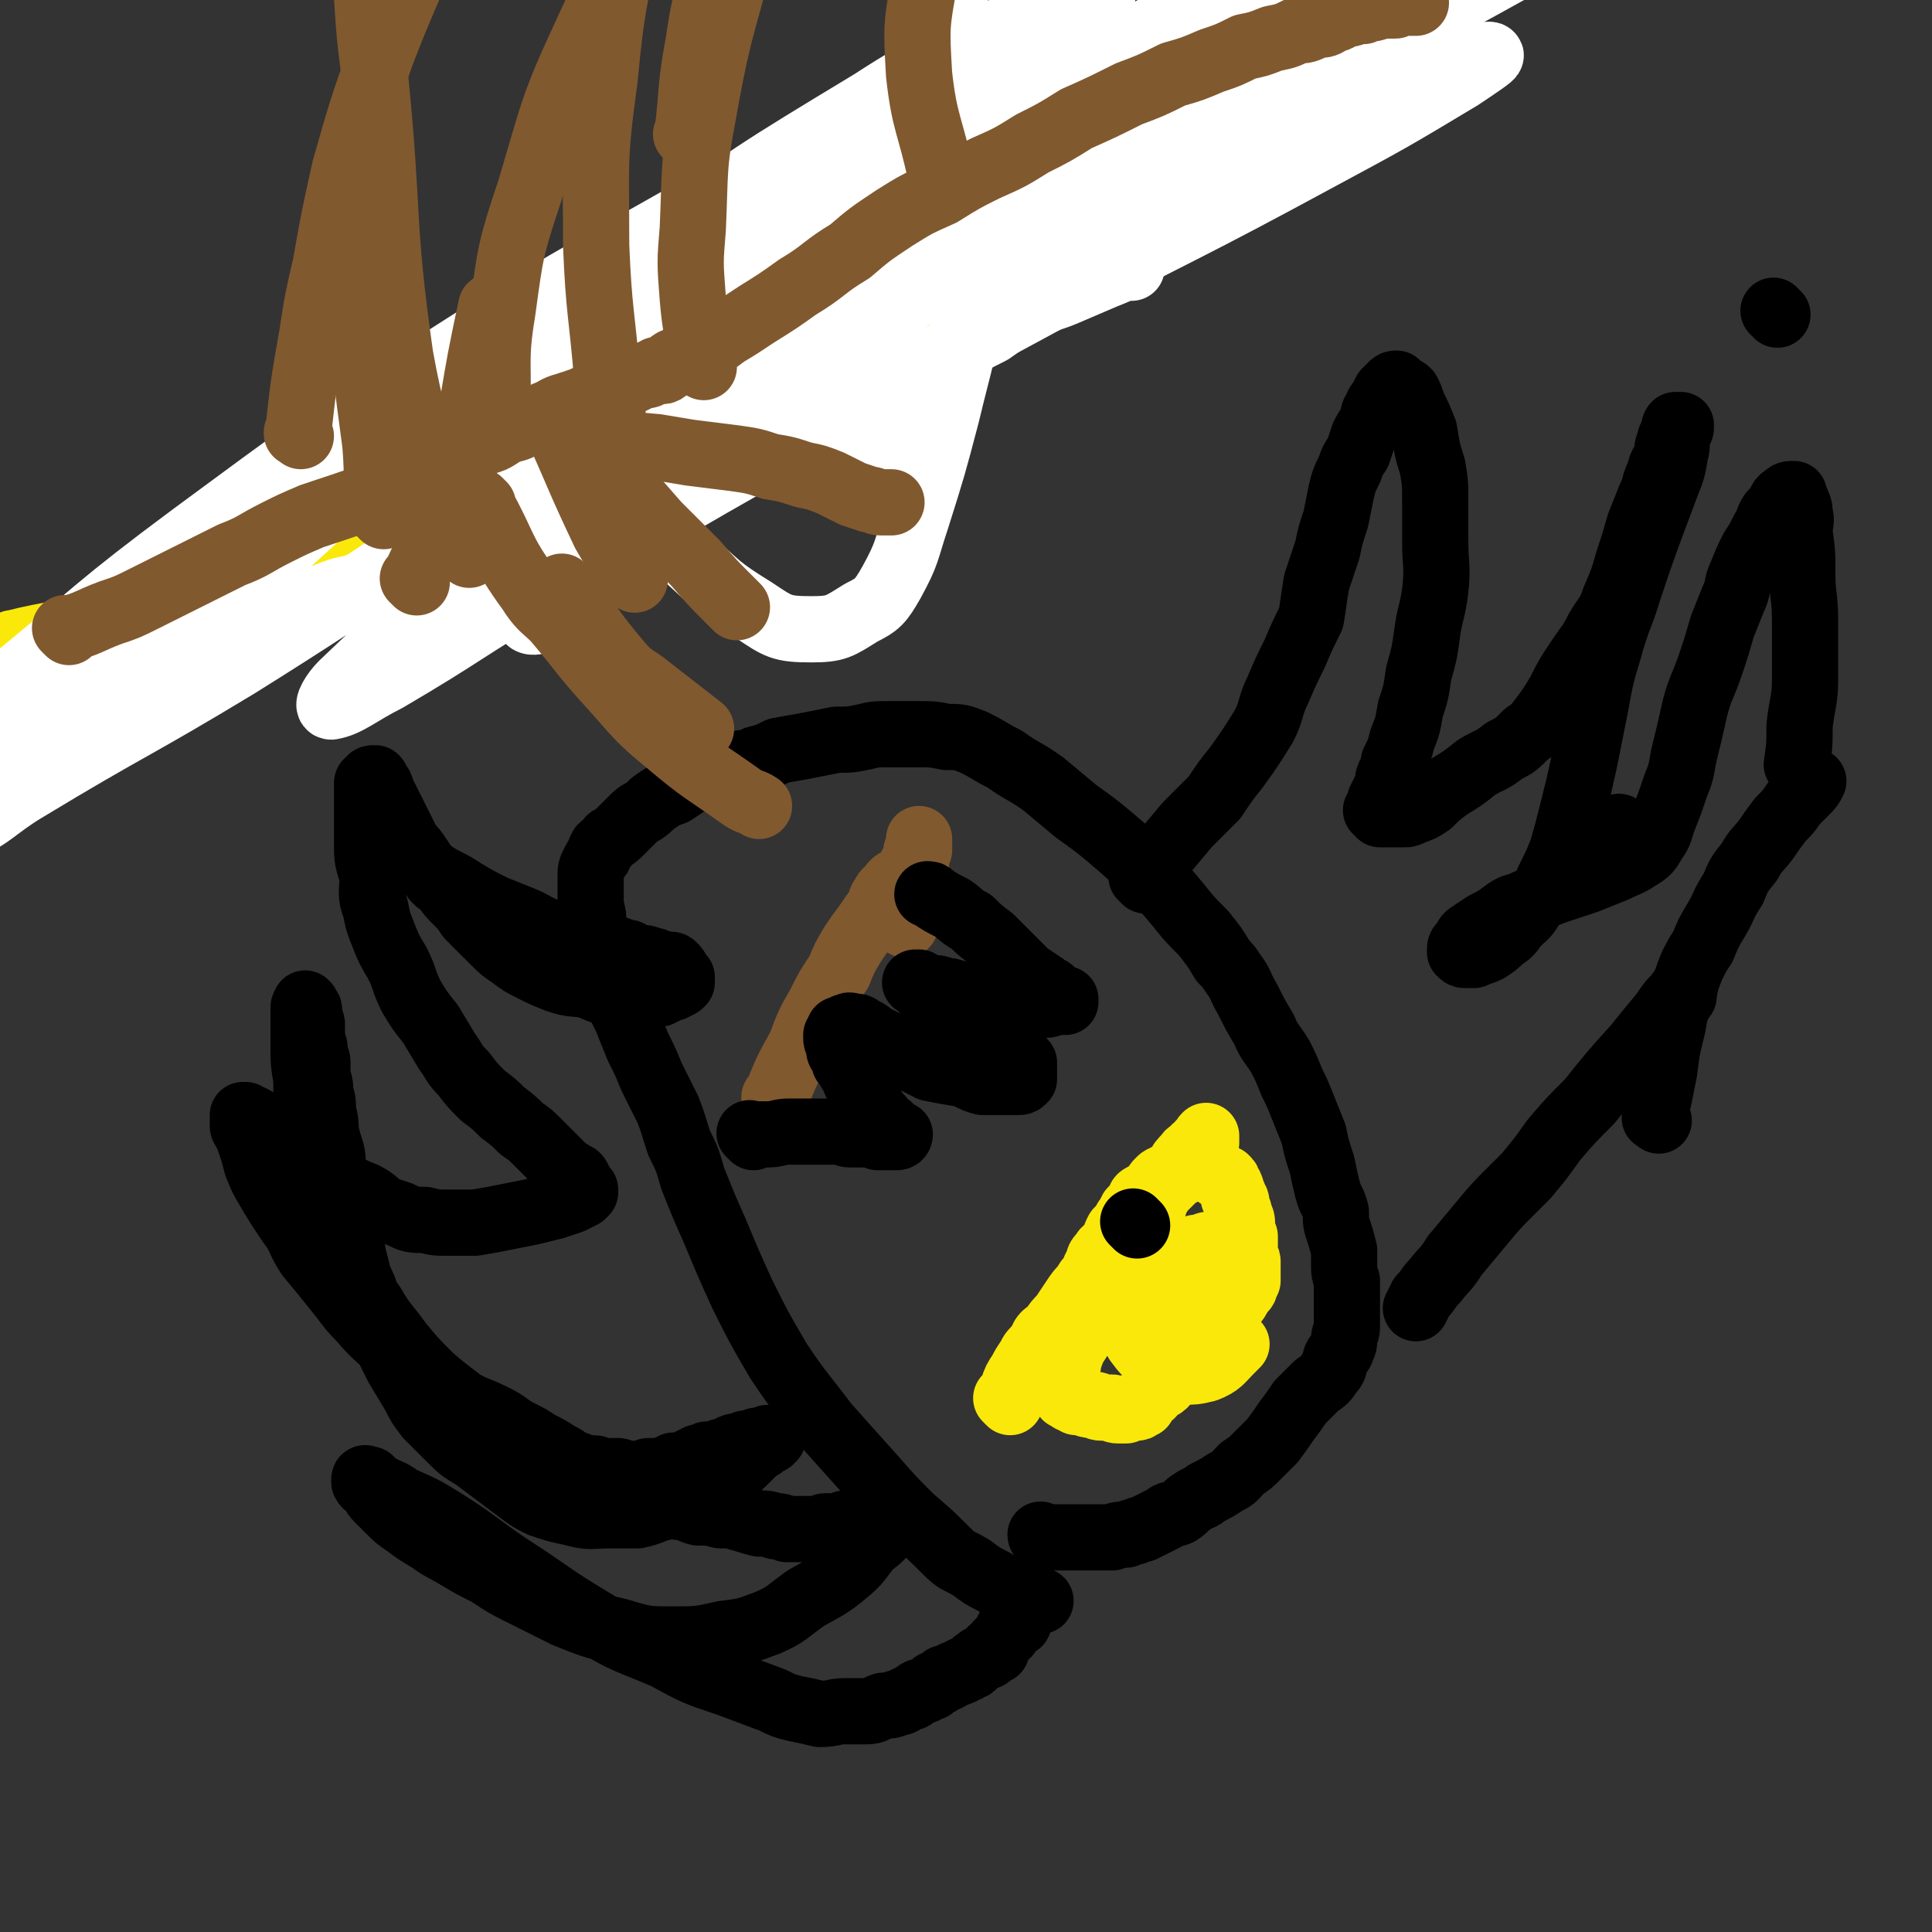 <svg viewBox='0 0 700 700' version='1.1' xmlns='http://www.w3.org/2000/svg' xmlns:xlink='http://www.w3.org/1999/xlink'><rect x="0" y="0" width="700" height="700" fill="#333333" stroke="none"/><g fill='none' stroke='#000000' stroke-width='24' stroke-linecap='round' stroke-linejoin='round'><path d='M140,299c-1,-1 -1,-1 -1,-1 -1,-1 0,0 0,0 0,0 0,0 0,0 0,0 0,0 0,0 -1,-1 0,0 0,0 0,0 0,0 0,0 0,0 0,0 0,0 -1,-1 0,0 0,0 0,0 0,0 0,0 6,7 6,7 13,13 2,3 2,3 4,5 6,4 6,3 12,7 5,3 5,3 11,6 5,2 5,2 10,4 5,2 5,3 11,5 5,1 5,1 10,2 4,1 4,1 8,3 4,1 4,0 8,2 3,0 2,1 5,2 2,0 3,0 5,1 1,0 1,0 3,1 1,0 1,0 3,1 1,0 1,-1 2,0 1,1 1,1 2,3 0,0 0,0 0,0 1,1 1,1 1,1 0,0 0,0 0,0 0,1 0,1 0,1 0,1 0,1 0,1 -1,1 -1,1 -2,1 -1,1 -1,1 -2,1 -2,1 -2,1 -4,2 -3,0 -3,0 -5,1 -3,0 -3,0 -6,0 -3,0 -3,0 -6,-1 -5,-1 -4,-1 -9,-3 -5,-1 -5,0 -11,-2 -5,-2 -5,-2 -9,-4 -4,-2 -4,-2 -8,-5 -3,-2 -3,-2 -6,-5 -2,-2 -2,-2 -4,-4 -3,-3 -3,-3 -5,-5 -2,-3 -2,-3 -4,-5 -3,-3 -3,-3 -5,-6 -3,-2 -3,-2 -5,-5 -2,-2 -2,-2 -4,-5 -2,-3 -2,-3 -4,-5 -1,-2 -1,-2 -2,-4 -1,-2 -1,-2 -2,-4 -1,-2 -1,-2 -2,-4 -1,-2 -1,-2 -2,-4 -1,-2 -1,-2 -2,-4 0,-1 0,-1 -1,-2 -1,-1 0,-1 -1,-2 -1,0 -1,0 -1,0 -1,0 -1,1 -1,1 -1,1 -1,0 -1,1 0,0 0,0 0,0 0,1 0,1 0,2 0,0 0,0 0,1 0,1 0,1 0,2 0,1 0,1 0,2 0,2 0,2 0,4 0,2 0,2 0,5 0,4 0,4 0,7 0,6 1,6 2,11 0,5 -1,6 1,11 1,5 1,5 3,10 2,5 2,5 5,10 3,6 2,6 5,12 3,5 3,5 7,10 3,5 3,5 6,10 3,4 2,4 6,8 3,4 3,4 7,8 4,3 4,3 7,6 4,3 4,3 7,6 3,2 3,2 6,5 3,3 3,3 5,5 2,2 2,2 4,4 2,2 2,1 4,3 1,0 1,0 2,2 0,1 0,1 1,2 0,0 0,0 1,1 0,0 0,0 0,1 0,0 0,0 0,0 0,0 0,0 -1,1 -2,1 -2,1 -4,2 -3,1 -3,1 -6,2 -4,1 -4,1 -8,2 -5,1 -5,1 -10,2 -5,1 -5,1 -11,2 -5,0 -5,0 -10,0 -4,0 -4,0 -8,-1 -5,0 -5,0 -9,-2 -3,-1 -3,-1 -6,-2 -3,-2 -3,-3 -7,-5 -5,-2 -5,-2 -9,-5 -4,-2 -4,-2 -8,-5 -4,-2 -4,-2 -7,-4 -3,-2 -3,-2 -6,-5 -2,-1 -2,-1 -4,-3 -2,-2 -2,-2 -4,-4 -1,-1 -1,-1 -3,-2 -1,0 -1,0 -2,-1 0,0 0,0 -1,0 0,0 0,0 0,0 0,0 0,0 0,0 0,1 0,1 0,1 0,1 0,1 0,3 0,1 1,1 1,2 1,2 1,2 2,5 1,3 1,3 2,7 2,5 2,5 5,10 3,5 3,5 7,11 4,5 3,6 7,12 5,6 5,6 9,11 5,6 5,7 10,12 5,6 6,6 11,11 6,4 6,5 11,9 4,4 4,4 9,7 5,3 5,3 9,5 5,2 5,2 9,4 4,2 4,3 8,5 4,2 4,2 7,4 4,2 4,2 7,4 2,1 2,1 5,3 3,1 3,1 5,2 2,0 2,0 3,0 2,0 2,1 4,1 1,0 1,0 2,0 1,0 1,0 3,0 1,0 1,1 2,1 1,0 1,0 2,0 1,0 1,0 2,0 1,0 1,0 2,0 1,0 1,0 2,0 0,0 0,-1 1,-1 0,0 1,0 2,0 0,0 0,0 1,0 1,0 1,0 2,0 1,0 1,-1 2,-1 1,0 1,0 2,-1 1,0 1,0 2,0 1,0 1,0 3,-1 2,-1 2,-1 4,-2 2,0 2,0 3,-1 3,0 3,0 5,-1 2,0 2,0 3,-1 2,-1 2,-1 4,-1 1,0 1,0 2,-1 1,0 1,0 3,0 0,0 0,0 1,-1 1,0 1,0 2,0 0,0 0,0 1,0 0,0 0,0 0,0 1,0 1,-1 1,-1 1,0 1,0 2,0 0,0 -1,1 -1,1 0,0 0,0 0,0 -1,0 -1,0 -2,1 -1,1 -1,1 -3,2 -2,2 -2,2 -4,4 -2,2 -2,2 -5,4 -3,2 -3,3 -6,5 -4,2 -4,2 -8,4 -5,2 -5,2 -10,4 -5,1 -5,2 -10,3 -5,0 -5,0 -10,0 -7,0 -7,1 -14,-1 -5,-1 -5,-1 -11,-3 -4,-2 -4,-2 -8,-5 -4,-3 -4,-3 -8,-6 -4,-3 -4,-3 -8,-6 -5,-3 -5,-3 -9,-7 -4,-4 -4,-4 -8,-8 -3,-4 -3,-4 -5,-8 -3,-5 -3,-5 -6,-10 -2,-4 -2,-4 -4,-8 -2,-4 -2,-4 -4,-8 -1,-4 -1,-4 -3,-8 -1,-4 -1,-4 -3,-8 -1,-4 -1,-4 -2,-8 -1,-5 -1,-5 -2,-10 -1,-5 0,-5 -2,-10 -1,-5 -1,-5 -3,-10 -1,-4 0,-4 -1,-8 -1,-3 -1,-3 -2,-7 0,-3 0,-4 -1,-7 0,-4 0,-4 -1,-7 0,-3 0,-3 -1,-6 0,-2 0,-2 0,-5 0,-2 -1,-2 -1,-4 0,-2 0,-2 -1,-4 0,-2 0,-2 0,-4 0,-1 0,-1 0,-2 0,-1 -1,-1 -1,-2 0,0 0,-1 0,-2 0,-1 0,-1 0,-1 0,-1 -1,-1 -1,-1 0,-1 0,-1 0,-1 0,0 0,0 0,0 0,0 0,0 0,0 -1,-1 0,0 0,0 0,0 -1,0 -1,1 0,0 0,0 0,0 0,0 0,0 0,0 0,1 0,1 0,2 0,2 0,2 0,5 0,4 0,4 0,8 0,5 0,5 1,11 0,8 0,8 2,17 1,8 1,8 4,17 2,8 2,8 5,16 2,8 2,8 5,16 3,9 3,9 8,16 4,7 5,7 10,14 5,6 5,6 11,12 8,7 8,6 16,13 8,7 8,7 16,13 6,5 6,5 13,9 5,3 5,2 11,4 5,2 5,1 10,3 4,1 4,0 9,2 4,0 3,1 7,2 4,0 4,0 8,1 4,0 3,1 7,2 4,0 4,0 8,1 4,0 4,0 7,1 4,1 3,1 7,2 3,0 3,0 6,1 2,0 2,0 4,1 3,0 3,0 5,0 2,0 2,0 3,0 2,0 2,0 3,0 2,0 2,-1 3,-1 2,0 2,0 3,0 2,0 2,0 4,-1 1,0 1,0 3,0 1,0 1,0 3,0 1,0 1,-1 2,-1 1,0 1,0 3,0 1,0 1,0 2,-1 1,0 1,0 2,0 0,0 0,0 1,0 0,0 0,-1 1,-1 0,0 1,0 2,0 0,0 0,0 0,0 1,0 1,0 1,-1 0,0 0,0 1,0 0,0 0,0 0,0 0,0 0,0 0,0 0,0 0,-1 0,0 -1,0 0,1 -1,2 -1,2 -2,1 -4,3 -3,4 -3,4 -7,7 -4,5 -4,6 -9,10 -6,5 -7,5 -14,9 -7,5 -7,6 -14,9 -8,3 -8,3 -16,4 -9,2 -9,2 -18,2 -10,0 -10,0 -20,-3 -9,-2 -9,-2 -19,-6 -8,-4 -8,-4 -16,-8 -6,-3 -6,-3 -12,-7 -6,-3 -6,-3 -11,-6 -5,-3 -6,-3 -10,-6 -5,-3 -5,-3 -9,-6 -3,-2 -3,-2 -6,-5 -2,-2 -2,-2 -4,-4 -2,-2 -1,-2 -3,-4 0,-1 -1,0 -2,-2 0,0 0,-1 0,-1 0,-1 1,0 2,0 1,1 1,1 2,2 5,3 5,2 9,5 9,4 9,4 17,9 11,7 11,8 23,16 14,9 14,10 29,19 13,8 13,7 27,13 11,6 11,6 23,10 8,3 8,3 16,6 4,2 4,2 8,3 5,1 5,1 9,2 5,0 5,-1 9,-1 4,0 4,0 8,0 3,0 3,-1 6,-2 2,0 3,0 5,-1 2,0 2,-1 5,-2 1,0 1,-1 3,-2 1,0 1,0 3,-1 1,-1 1,0 2,-1 0,0 0,-1 1,-1 0,0 1,0 2,-1 0,0 0,0 1,-1 0,0 0,0 1,0 1,0 1,-1 2,-1 1,-1 1,0 2,-1 1,0 1,0 2,-1 1,0 1,0 2,-1 1,0 1,0 2,-1 0,0 0,-1 1,-1 0,0 0,0 1,-1 1,0 1,0 2,-1 0,0 0,0 1,0 0,0 0,0 1,-1 0,0 0,-1 0,-1 1,0 1,0 2,0 0,0 -1,-1 0,-1 0,-1 0,-1 1,-2 0,0 0,0 1,-1 0,0 0,0 1,-1 0,-1 0,0 1,-1 0,-1 0,-1 0,-1 0,-1 1,-1 1,-1 1,-1 1,-1 1,-1 1,-1 1,-1 2,-1 0,-1 0,-1 0,-2 0,-1 0,-1 1,-2 0,0 1,0 1,-1 0,0 0,0 1,-1 0,0 0,0 0,-1 0,0 0,0 1,0 0,0 0,0 0,0 1,-1 1,-1 1,-1 1,0 1,0 1,0 1,0 2,0 2,0 -1,0 -1,0 -2,0 0,0 0,0 0,0 -1,0 -1,-1 -2,-1 -3,-1 -3,-1 -6,-3 -4,-1 -4,-1 -7,-3 -4,-2 -4,-2 -8,-5 -5,-3 -5,-2 -9,-6 -6,-6 -6,-6 -13,-12 -7,-7 -7,-7 -14,-15 -9,-10 -9,-10 -17,-19 -9,-12 -9,-11 -17,-23 -7,-12 -7,-12 -13,-24 -5,-11 -5,-11 -10,-23 -4,-9 -4,-9 -8,-19 -2,-7 -2,-7 -5,-13 -2,-6 -2,-7 -4,-12 -3,-6 -3,-6 -6,-12 -2,-5 -2,-5 -5,-11 -2,-5 -2,-5 -4,-10 -2,-4 -2,-4 -4,-9 -2,-5 -2,-5 -3,-9 -1,-4 -1,-4 -3,-8 -1,-4 -1,-4 -2,-8 0,-3 0,-3 -1,-7 0,-2 0,-2 0,-5 0,-2 0,-2 0,-5 0,-3 0,-3 1,-5 1,-2 1,-2 2,-3 0,-1 0,-1 1,-3 1,-1 2,-1 3,-3 2,-1 2,-1 4,-3 2,-2 2,-2 4,-4 2,-2 2,-2 4,-3 3,-2 2,-2 5,-4 3,-2 3,-2 6,-3 3,-2 3,-2 6,-4 4,-1 4,-1 9,-3 4,-1 3,-1 7,-3 4,-1 4,0 8,-2 4,-1 4,-1 8,-3 5,-1 6,-1 11,-2 5,-1 5,-1 10,-2 5,0 5,0 10,-1 4,-1 4,-1 9,-1 5,0 5,0 11,0 5,0 5,0 10,1 5,0 5,0 10,2 6,3 5,3 11,6 7,5 7,4 14,9 6,5 6,5 12,10 7,5 7,5 13,10 7,6 7,6 13,12 6,6 6,6 11,12 4,5 4,5 9,10 4,5 4,5 7,10 2,2 2,2 4,5 3,4 2,4 5,9 3,6 3,6 6,11 2,5 3,5 6,10 2,4 2,4 4,9 2,4 2,4 4,9 2,5 2,5 4,10 1,5 1,5 3,11 1,5 1,5 2,9 1,4 2,4 3,8 0,4 0,4 1,7 1,3 1,3 2,7 0,2 0,2 0,5 0,3 0,3 1,6 0,3 0,3 0,7 0,2 0,2 0,5 0,3 0,3 0,5 0,2 -1,2 -1,4 0,2 0,2 -1,4 0,1 -1,1 -2,3 -1,3 0,3 -2,5 -2,3 -2,3 -5,5 -3,3 -3,3 -6,6 -2,3 -2,3 -5,7 -2,3 -2,3 -5,7 -3,3 -3,3 -6,6 -2,2 -2,2 -5,4 -3,3 -2,3 -6,5 -3,2 -3,2 -7,4 -2,2 -2,1 -5,3 -3,2 -2,2 -5,4 -2,1 -3,0 -5,2 -2,1 -2,1 -4,2 -2,1 -2,1 -4,2 -1,0 -1,0 -3,1 -1,0 -1,0 -3,1 -3,0 -3,0 -5,1 -3,0 -3,0 -6,0 -2,0 -2,0 -4,0 -2,0 -2,0 -4,0 -2,0 -2,0 -4,0 -1,0 -1,0 -3,0 -1,0 -1,0 -2,0 -1,0 -1,0 -2,0 0,0 -1,0 -1,-1 0,0 0,0 0,0 '/><path d='M415,319c-1,-1 -1,-1 -1,-1 -1,-1 0,0 0,0 0,0 0,0 0,0 0,0 0,0 0,0 -1,-1 0,0 0,0 0,0 0,0 0,0 3,-4 3,-4 6,-7 5,-6 5,-6 10,-12 5,-5 5,-5 10,-10 4,-6 4,-6 8,-11 5,-7 5,-7 10,-15 3,-6 2,-7 5,-13 3,-7 3,-7 6,-13 3,-7 3,-7 6,-13 1,-6 1,-7 2,-13 2,-6 2,-6 4,-12 1,-5 1,-5 3,-11 1,-5 1,-5 2,-10 1,-4 1,-4 3,-8 1,-3 1,-3 3,-6 1,-3 1,-3 2,-6 1,-2 1,-2 3,-5 1,-3 0,-3 2,-5 0,-2 1,-2 2,-3 0,-1 0,-1 1,-3 1,-1 1,-1 2,-2 1,-1 1,-1 2,-1 0,0 0,0 1,1 1,1 2,1 3,2 1,2 1,2 2,5 2,4 2,4 4,9 1,6 1,7 3,13 1,6 1,6 1,13 0,7 0,7 0,14 0,9 1,9 0,18 -1,8 -2,8 -3,16 -1,7 -1,7 -3,14 -1,7 -1,7 -3,13 -1,6 -1,6 -3,11 -1,4 -1,4 -3,8 0,3 -1,3 -2,6 0,2 0,2 -1,4 -1,2 -1,2 -2,4 0,1 0,1 0,2 0,1 -1,1 -1,2 0,0 0,0 0,0 0,0 0,0 0,0 0,0 -1,-1 0,0 0,0 0,0 1,1 0,0 0,0 0,0 1,0 1,0 2,0 0,0 0,0 1,0 0,0 0,0 1,0 1,0 1,0 2,0 1,0 1,0 3,0 1,0 1,0 3,-1 3,-1 3,-1 6,-3 3,-3 3,-3 7,-6 5,-3 5,-3 10,-7 5,-3 5,-2 10,-6 4,-2 4,-2 8,-6 3,-2 3,-2 6,-6 3,-4 3,-4 6,-9 3,-6 3,-6 7,-12 4,-6 4,-5 7,-11 3,-5 4,-5 6,-11 3,-7 3,-7 5,-14 2,-6 2,-6 4,-13 2,-5 2,-5 4,-10 2,-4 1,-4 3,-8 1,-4 1,-3 3,-7 0,-2 0,-3 1,-5 0,-2 1,-2 2,-3 0,-1 -1,-2 0,-3 0,0 1,0 2,0 0,0 0,0 0,0 0,0 0,0 0,1 0,1 -1,1 -1,2 -1,3 0,4 -1,7 -1,6 -1,6 -3,11 -3,8 -3,8 -6,16 -4,11 -4,11 -8,23 -3,10 -4,10 -7,21 -3,10 -3,10 -5,21 -2,10 -2,10 -4,20 -2,9 -2,9 -4,17 -2,8 -2,8 -4,15 -2,5 -2,5 -5,11 -2,5 -2,5 -6,9 -2,4 -3,4 -6,7 -2,3 -2,3 -5,5 -2,2 -2,2 -5,4 -2,1 -3,1 -5,2 -1,0 -1,0 -3,0 -1,0 -1,0 -2,-1 0,0 0,0 0,-1 0,-1 0,-1 1,-2 1,-1 1,-2 2,-3 3,-2 3,-2 6,-4 4,-2 4,-2 8,-5 3,-2 3,-1 7,-3 5,-2 5,-2 10,-4 6,-2 6,-2 12,-4 5,-2 5,-2 10,-4 4,-2 5,-2 8,-4 3,-2 4,-2 6,-6 3,-4 2,-4 4,-9 2,-5 2,-5 4,-11 2,-5 2,-5 3,-11 2,-8 2,-8 4,-17 2,-8 3,-8 6,-17 2,-6 2,-6 4,-13 2,-5 2,-5 4,-10 2,-4 1,-5 3,-9 2,-5 2,-5 4,-9 2,-3 2,-3 4,-7 2,-3 1,-3 3,-6 1,-1 1,-1 3,-3 0,-1 0,-2 2,-3 1,-1 1,-1 3,-1 0,0 0,1 0,2 0,0 1,0 1,1 1,2 1,2 1,4 1,3 0,3 0,7 1,7 1,7 1,15 0,8 1,8 1,17 0,10 0,10 0,21 0,8 -1,8 -2,17 0,7 0,7 -1,14 0,0 0,0 0,0 '/><path d='M610,361c-1,-1 -1,-1 -1,-1 -1,-1 0,0 0,0 0,0 0,0 0,0 0,0 0,-1 0,0 -4,3 -4,4 -7,8 -5,6 -5,6 -9,11 -9,10 -9,10 -17,20 -7,7 -7,7 -13,14 -5,7 -5,7 -10,13 -3,3 -3,3 -6,6 -5,5 -5,5 -10,11 -5,6 -5,6 -10,12 -3,5 -4,5 -7,9 -3,3 -2,3 -5,6 -1,2 -1,2 -2,4 0,0 0,0 0,0 '/><path d='M601,406c-1,-1 -1,-1 -1,-1 -1,-1 0,0 0,0 0,0 0,0 0,0 0,0 0,0 0,0 -1,-1 0,0 0,0 0,0 0,0 0,0 0,0 -1,0 0,0 0,-4 0,-4 1,-7 1,-5 1,-5 2,-10 1,-8 1,-8 3,-16 1,-6 1,-6 4,-12 1,-5 1,-5 3,-10 2,-4 2,-4 4,-7 2,-5 2,-5 5,-10 3,-5 2,-5 6,-11 2,-5 2,-5 6,-10 2,-4 3,-4 6,-8 2,-3 2,-3 5,-7 3,-3 3,-3 5,-6 2,-2 2,-2 4,-4 2,-2 2,-2 3,-4 0,0 0,0 0,0 '/></g>
<g fill='none' stroke='#FAE80B' stroke-width='24' stroke-linecap='round' stroke-linejoin='round'><path d='M366,508c-1,-1 -1,-1 -1,-1 -1,-1 0,0 0,0 0,0 0,0 0,0 0,0 0,0 0,0 -1,-1 0,0 0,0 0,0 0,0 0,0 0,0 0,0 0,0 -1,-1 0,0 0,0 1,-2 1,-2 2,-4 1,-3 1,-3 3,-6 1,-2 1,-2 3,-5 1,-2 1,-2 4,-5 1,-3 1,-3 4,-5 2,-3 2,-3 4,-5 2,-3 2,-3 4,-6 2,-3 2,-3 4,-5 1,-2 1,-2 3,-4 1,-2 0,-2 2,-4 0,-2 0,-2 2,-4 0,-1 1,-1 2,-2 1,-1 1,-1 2,-3 0,-1 0,-1 1,-3 1,-1 1,-1 2,-2 0,-1 1,-1 1,-2 1,-1 1,-2 2,-3 0,-1 0,0 1,-1 1,-1 1,-2 2,-3 0,-1 0,-1 2,-2 0,0 1,0 2,-1 1,-1 1,-1 2,-2 0,-1 0,-1 1,-2 1,-1 1,-1 2,-1 0,-1 1,0 2,-1 1,-1 1,-1 2,-2 2,-1 1,-1 3,-2 0,0 1,0 2,-1 0,0 -1,-1 0,-1 1,-1 1,-1 2,-1 1,0 1,0 2,-1 0,-1 0,-1 0,-1 1,-1 1,-1 1,-2 0,0 0,0 0,0 0,-1 0,-1 1,-1 0,0 0,0 0,-1 0,0 0,0 0,-1 0,0 0,0 0,0 0,0 0,-1 0,0 -1,0 0,0 0,1 0,0 0,0 0,0 -1,0 -1,0 -2,1 -1,1 0,1 -2,2 -1,2 -2,1 -3,3 -2,2 -2,2 -3,4 -2,2 -2,2 -4,5 -1,2 -1,2 -3,4 -2,2 -2,2 -3,4 -2,2 -1,3 -3,5 0,1 -1,1 -1,3 -2,2 -2,2 -4,4 -1,2 -1,2 -2,4 -1,2 0,3 -2,5 -1,3 -1,3 -3,6 -1,3 -1,3 -3,7 -2,3 -2,3 -4,7 -2,3 -1,3 -3,6 -1,2 -1,2 -3,5 -1,2 -1,3 -2,5 0,2 0,2 -1,4 0,2 0,2 -1,4 0,2 0,2 1,3 0,1 0,1 0,1 0,1 0,1 1,1 0,0 0,0 1,1 1,0 0,0 2,1 1,0 1,0 3,0 1,0 0,1 2,1 0,0 1,0 2,0 1,0 0,1 2,1 0,0 1,0 2,0 1,0 1,0 2,0 1,0 0,1 2,1 0,0 0,0 1,0 1,0 1,0 2,0 0,0 0,0 1,-1 0,0 0,0 1,0 0,0 0,0 1,0 0,0 0,0 0,0 1,0 1,0 1,0 1,0 0,-1 1,-1 0,0 1,0 1,0 0,0 0,0 0,0 0,0 0,0 0,-1 0,0 0,0 0,0 1,-1 1,-1 2,-2 1,-1 1,0 2,-2 2,-2 3,-1 5,-4 2,-3 2,-3 5,-6 2,-3 2,-2 5,-5 2,-3 3,-2 5,-5 2,-2 1,-3 3,-5 2,-2 2,-2 4,-4 1,-1 1,-1 2,-3 1,-1 1,-1 2,-3 0,-1 0,0 1,-2 1,0 1,0 1,-2 0,0 0,0 0,0 0,-1 0,0 1,-1 0,-1 0,-1 0,-2 0,0 0,0 0,-1 0,-1 0,-1 0,-2 0,-1 0,-1 0,-2 0,-1 -1,-1 -1,-2 0,-2 0,-2 0,-4 0,-1 0,-1 0,-3 -1,-2 -1,-2 -1,-4 0,-2 0,-2 -1,-4 0,-2 -1,-2 -1,-3 0,-2 0,-2 -1,-3 0,-1 0,-1 -1,-3 0,-1 0,-1 -1,-2 0,-1 0,-1 -1,-2 -1,0 -1,0 -2,-1 -1,0 0,0 -2,-1 -1,-1 -1,-1 -2,-1 -2,-1 -2,-1 -3,-1 -2,0 -2,0 -4,0 -1,0 -1,1 -3,2 -2,1 -2,1 -3,2 -2,2 -2,2 -4,4 -2,3 -2,3 -3,6 -2,3 -2,3 -3,7 0,5 0,5 -1,9 0,6 0,6 0,11 0,5 1,5 2,10 0,4 -1,4 0,8 1,2 1,2 3,4 0,1 0,1 2,2 1,0 1,0 3,0 1,0 1,-1 3,-2 3,-2 3,-2 5,-4 2,-2 2,-2 4,-5 2,-3 2,-3 4,-6 2,-2 2,-3 3,-6 1,-2 1,-2 2,-5 0,-2 0,-2 0,-4 0,-1 0,-2 -1,-3 0,-1 0,0 -2,-1 -1,-1 -1,-1 -3,-1 -2,0 -2,0 -3,1 -3,0 -3,0 -5,1 -2,0 -2,1 -4,2 -1,2 -2,1 -3,3 -2,3 -2,3 -3,6 0,3 0,3 -1,6 0,3 0,3 0,6 0,2 0,2 1,4 0,2 0,2 2,4 1,1 1,2 3,2 0,0 1,0 2,-1 1,0 1,0 2,-2 0,0 0,0 0,-1 0,-3 0,-3 -1,-5 0,-3 -1,-3 -2,-5 -1,-2 -1,-2 -3,-4 -1,-1 -1,-2 -3,-3 -2,-1 -2,-1 -4,-1 -2,0 -2,0 -3,0 -1,0 -2,0 -3,1 -1,2 -1,2 -1,5 -1,3 -1,3 0,7 0,4 0,5 2,9 3,4 3,4 7,7 4,2 4,3 9,4 4,0 5,0 9,-1 5,-2 5,-3 9,-7 1,-1 1,-1 2,-2 '/><path d='M6,234c-1,-1 -2,-1 -1,-1 8,-2 9,-2 19,-4 10,-2 10,-2 20,-5 11,-3 11,-3 22,-6 10,-4 10,-4 20,-7 9,-3 9,-3 18,-7 8,-3 8,-3 16,-6 7,-3 7,-2 15,-5 6,-3 6,-3 12,-5 7,-2 7,-2 13,-4 5,-2 5,-2 10,-3 5,-1 5,-1 10,-3 4,-1 4,0 9,-2 3,0 3,-1 7,-2 3,0 3,0 6,-1 3,0 3,0 6,-1 3,0 3,-1 6,-2 3,0 4,0 7,-1 3,0 3,0 6,-1 3,-1 3,-1 6,-2 3,0 3,-1 5,-2 3,0 3,0 7,-1 3,0 2,-1 5,-2 3,-1 3,-1 6,-2 3,-1 3,-1 7,-2 3,-1 3,-1 6,-2 2,-1 2,-1 5,-2 3,-1 3,-1 6,-2 3,-1 3,0 6,-2 4,-1 3,-1 7,-3 4,-2 4,-1 8,-3 5,-2 5,-2 9,-5 4,-2 4,-2 8,-4 5,-3 5,-3 11,-5 5,-3 5,-3 11,-6 5,-2 5,-2 10,-5 5,-2 5,-2 9,-5 4,-2 4,-2 8,-4 4,-2 4,-2 7,-3 4,-2 4,-2 7,-3 2,-1 2,-1 5,-3 2,0 2,0 4,-1 2,-1 2,-1 4,-2 0,0 1,0 2,0 1,0 1,-1 2,-1 0,0 0,0 1,-1 0,0 0,0 1,0 0,0 1,0 1,0 0,0 0,-1 0,-1 0,0 0,1 0,1 0,0 0,0 -1,0 0,0 0,0 0,0 0,0 0,0 0,0 '/></g>
<g fill='none' stroke='#FFFFFF' stroke-width='24' stroke-linecap='round' stroke-linejoin='round'><path d='M410,97c-1,-1 -1,-1 -1,-1 -1,-1 0,0 0,0 0,0 0,0 0,0 0,0 0,0 0,0 -1,-1 0,0 0,0 0,0 0,0 0,0 0,0 0,0 0,0 -1,-1 0,0 0,0 -4,2 -4,2 -9,4 -7,3 -7,3 -14,6 -7,3 -8,2 -15,6 -7,3 -6,4 -12,8 -6,3 -6,3 -11,6 -5,2 -5,2 -10,5 -5,2 -5,2 -10,4 -4,2 -4,3 -9,5 -4,2 -4,2 -8,4 -3,1 -3,1 -7,3 -4,1 -4,1 -8,3 -4,2 -4,2 -8,3 -4,2 -4,2 -7,3 -4,2 -4,2 -8,3 -3,1 -3,2 -6,3 -3,1 -3,1 -6,3 -5,1 -5,1 -9,3 -3,1 -3,1 -7,3 -4,2 -4,2 -8,4 -3,2 -3,2 -7,3 -3,2 -3,1 -6,3 -4,2 -3,2 -7,4 -3,2 -3,2 -7,3 -3,1 -3,1 -7,3 -3,1 -3,1 -6,2 -4,1 -4,0 -8,2 -3,0 -3,1 -6,2 -3,1 -3,1 -7,2 -4,0 -4,0 -8,1 -4,1 -4,0 -8,2 -4,1 -3,1 -7,3 -4,1 -4,1 -7,2 -4,1 -4,1 -8,2 -5,2 -5,2 -10,4 -5,1 -5,1 -10,3 -4,2 -4,2 -9,4 -4,2 -4,2 -9,4 -5,1 -5,1 -10,3 -6,2 -6,2 -12,4 -6,2 -6,2 -12,4 -7,2 -7,2 -14,4 -6,2 -6,2 -12,4 -7,2 -7,2 -12,5 -7,3 -7,3 -13,7 '/><path d='M192,109c-1,-1 -1,-1 -1,-1 -1,-1 0,0 0,0 0,0 0,0 0,0 9,21 7,22 17,41 8,15 9,15 19,29 10,12 10,12 22,24 11,10 11,11 24,19 9,6 10,7 21,7 9,0 10,-1 18,-6 6,-3 7,-4 11,-11 6,-11 5,-11 9,-23 6,-19 6,-19 11,-38 5,-21 6,-21 9,-43 4,-19 3,-20 5,-39 1,-15 1,-15 0,-30 0,-9 0,-9 -2,-18 -1,-5 -1,-7 -4,-10 -2,-2 -3,-2 -6,-1 -2,1 -1,2 -3,4 -4,10 -4,10 -8,20 -6,18 -7,18 -12,35 -5,19 -6,19 -9,38 -3,15 -3,15 -4,31 -1,10 0,11 1,21 1,7 1,7 4,13 1,1 2,2 4,1 3,-2 2,-3 5,-7 8,-13 9,-12 17,-26 11,-22 10,-23 21,-46 10,-24 11,-23 21,-47 8,-18 8,-18 14,-37 4,-11 4,-12 5,-23 0,-3 0,-7 -2,-6 -5,2 -6,5 -10,12 -16,20 -15,20 -30,41 -22,29 -21,30 -43,59 -22,28 -21,28 -44,56 -19,23 -18,24 -39,46 -13,13 -13,14 -28,25 -6,5 -11,7 -13,6 -2,-1 1,-6 5,-10 16,-19 15,-20 34,-37 34,-32 34,-33 70,-63 36,-29 37,-29 74,-56 29,-20 29,-19 58,-39 15,-10 15,-9 30,-20 2,-1 6,-4 4,-4 -3,0 -7,1 -14,5 -26,13 -26,14 -50,29 -40,26 -41,25 -79,53 -38,28 -37,29 -72,59 -30,25 -29,27 -57,53 -17,15 -17,14 -34,29 -2,3 -7,7 -5,5 8,-5 13,-8 26,-17 44,-32 43,-33 88,-63 55,-38 55,-39 112,-74 52,-32 53,-31 107,-60 36,-19 36,-18 72,-36 6,-4 13,-7 13,-6 0,0 -7,4 -14,9 -38,21 -38,21 -77,42 -47,26 -47,26 -94,51 -47,25 -47,23 -94,47 -37,20 -37,20 -74,40 -22,12 -22,12 -45,23 -5,3 -12,6 -11,3 3,-4 9,-9 19,-16 42,-32 42,-33 86,-62 54,-37 55,-36 111,-70 40,-24 40,-23 80,-47 17,-10 17,-10 34,-21 3,-2 7,-5 6,-4 -3,1 -7,4 -14,8 -29,14 -29,13 -57,28 -37,20 -37,21 -73,42 -35,20 -36,19 -71,41 -29,17 -29,17 -57,36 -17,11 -17,12 -34,24 -6,4 -10,6 -11,9 0,2 5,2 9,0 36,-10 36,-11 70,-24 57,-21 57,-22 113,-44 46,-19 46,-19 93,-38 28,-12 28,-12 57,-24 7,-3 13,-7 14,-6 1,0 -5,4 -11,8 -25,15 -25,15 -51,29 -48,26 -48,25 -96,50 -50,27 -50,27 -99,54 -43,24 -43,25 -86,50 -29,17 -28,18 -57,35 -10,5 -14,9 -20,10 -2,0 1,-5 4,-8 24,-23 25,-23 51,-43 53,-40 52,-41 107,-78 59,-40 59,-40 120,-77 54,-33 55,-31 111,-62 28,-16 28,-17 56,-32 4,-2 12,-4 9,-3 -10,6 -18,8 -35,17 -52,27 -52,26 -104,54 -59,33 -59,33 -117,68 -63,37 -63,38 -125,77 -56,35 -55,37 -111,72 -38,23 -39,22 -77,45 -10,6 -14,11 -19,12 -2,0 0,-6 4,-10 26,-22 28,-19 55,-41 46,-39 44,-42 90,-81 46,-38 46,-38 94,-74 40,-29 40,-29 83,-55 23,-15 24,-13 48,-26 4,-2 9,-5 7,-4 -5,3 -11,5 -22,12 -39,22 -40,22 -78,46 -55,34 -55,33 -108,70 -48,33 -47,34 -95,69 -31,24 -33,21 -62,47 -10,9 -9,11 -16,22 0,1 -1,2 0,2 15,-9 17,-10 32,-21 44,-31 43,-32 86,-64 48,-36 47,-37 97,-72 41,-29 42,-28 85,-56 23,-15 23,-14 46,-29 6,-3 12,-8 10,-8 -2,0 -9,4 -17,9 -37,20 -37,19 -73,40 -51,29 -51,28 -101,60 -43,29 -43,29 -85,60 -35,26 -34,27 -67,54 -7,5 -7,5 -13,10 '/><path d='M60,223c-1,-1 -1,-2 -1,-1 -12,8 -12,9 -23,18 -23,18 -23,18 -46,36 '/></g>
<g fill='none' stroke='#81592F' stroke-width='24' stroke-linecap='round' stroke-linejoin='round'><path d='M25,229c-1,-1 -1,-1 -1,-1 -1,-1 0,0 0,0 0,0 0,0 0,0 0,0 0,0 0,0 -1,-1 0,0 0,0 0,0 0,0 0,0 0,0 0,0 0,0 -1,-1 0,0 0,0 8,-2 8,-3 16,-6 6,-2 6,-2 12,-5 8,-4 8,-4 16,-8 8,-4 8,-4 16,-8 8,-3 8,-4 16,-8 6,-3 6,-3 13,-6 6,-2 6,-2 12,-4 6,-2 6,-2 11,-5 5,-2 5,-2 9,-4 4,-2 4,-2 8,-4 4,-1 4,-1 8,-3 4,-2 4,-2 8,-4 3,-1 3,-1 7,-3 4,-1 4,-2 8,-4 4,-1 4,-1 7,-3 3,-1 3,-1 7,-3 3,-1 3,-2 7,-3 3,-1 3,-1 6,-2 2,-1 2,-1 5,-2 2,-1 3,-1 5,-2 2,0 2,0 5,-2 1,0 1,-1 3,-1 2,-1 2,-1 4,-2 2,0 2,0 3,-1 1,0 1,0 2,-1 1,0 2,1 3,0 2,-1 1,-2 3,-3 2,-1 2,0 4,-1 3,-2 3,-2 7,-4 4,-2 4,-2 8,-5 5,-3 5,-3 11,-7 8,-5 8,-5 15,-10 10,-6 9,-7 19,-13 7,-6 7,-6 16,-12 8,-5 8,-5 17,-9 8,-5 8,-5 16,-9 9,-4 9,-4 17,-9 8,-4 8,-4 16,-9 9,-4 9,-4 19,-9 8,-3 8,-3 16,-7 7,-2 7,-2 14,-5 6,-2 6,-2 12,-5 5,-1 5,-1 10,-3 5,-1 5,-1 9,-3 3,0 3,0 7,-2 3,0 3,0 6,-2 2,0 2,-1 5,-2 2,0 1,0 4,-1 1,0 1,0 2,0 2,-1 2,-1 3,-1 1,0 1,0 3,-1 1,0 1,0 2,0 1,0 1,0 3,0 1,0 1,0 2,-1 0,0 0,0 1,0 1,0 1,0 2,0 0,0 0,0 1,0 0,0 0,0 1,0 0,0 0,0 1,0 0,0 0,0 0,0 0,0 0,0 0,0 '/><path d='M216,160c-1,-1 -1,-1 -1,-1 -1,-1 0,0 0,0 0,0 0,0 0,0 0,0 0,0 0,0 -1,-1 0,0 0,0 11,2 11,2 23,3 6,1 6,1 12,2 8,1 8,1 16,2 7,1 7,1 13,3 6,1 6,1 12,3 5,1 5,1 10,3 4,2 4,2 8,4 3,1 3,1 6,2 2,0 2,1 4,1 2,0 2,0 4,0 0,0 0,0 0,0 '/><path d='M206,150c-1,-1 -1,-1 -1,-1 -1,-1 0,0 0,0 0,0 0,0 0,0 0,0 0,0 0,0 -1,-1 0,0 0,0 0,0 0,0 0,0 0,0 -1,-1 0,0 5,7 6,8 13,17 3,4 3,5 7,9 6,7 6,7 13,15 7,7 7,7 14,14 6,7 6,7 12,13 1,1 1,1 3,3 '/><path d='M203,156c-1,-1 -1,-1 -1,-1 -1,-1 0,0 0,0 0,0 0,0 0,0 0,0 -1,-1 0,0 8,18 8,19 17,38 5,9 6,8 11,17 0,0 0,0 0,0 '/><path d='M205,214c-1,-1 -1,-1 -1,-1 -1,-1 0,0 0,0 0,0 0,0 0,0 0,0 -1,-1 0,0 9,12 9,14 20,27 5,6 6,5 12,10 9,7 9,7 18,14 0,0 0,0 0,0 '/><path d='M202,225c-1,-1 -1,-1 -1,-1 -1,-1 0,0 0,0 0,0 0,0 0,0 11,13 10,13 21,25 9,10 9,11 20,20 13,11 13,10 27,20 3,2 3,1 6,3 '/><path d='M175,183c-1,-1 -1,-1 -1,-1 -1,-1 0,0 0,0 0,0 0,0 0,0 9,16 7,17 18,32 5,8 7,7 14,15 0,0 0,0 0,0 '/><path d='M151,211c-1,-1 -1,-1 -1,-1 -1,-1 0,0 0,0 0,0 0,0 0,0 0,0 0,0 0,0 -1,-1 0,0 0,0 0,0 0,0 0,0 0,0 0,0 0,0 -1,-1 0,0 0,0 7,-16 9,-16 15,-33 4,-14 3,-14 6,-29 3,-18 3,-18 7,-37 '/><path d='M181,151c-1,-1 -1,-1 -1,-1 -1,-1 0,0 0,0 1,-18 -1,-19 2,-37 3,-22 3,-23 10,-44 9,-30 8,-30 21,-58 10,-22 12,-21 25,-42 14,-22 15,-21 30,-43 '/><path d='M255,133c-1,-1 -1,-1 -1,-1 -1,-1 0,0 0,0 0,0 0,0 0,0 -1,-12 -2,-12 -3,-24 -1,-13 -1,-13 0,-25 1,-22 0,-22 4,-43 6,-34 8,-33 16,-67 3,-10 3,-10 6,-21 '/><path d='M139,187c-1,-1 -1,-1 -1,-1 -1,-1 0,0 0,0 0,0 0,0 0,0 0,0 0,0 0,0 -2,-12 -1,-13 -2,-25 -2,-15 -2,-15 -4,-31 -2,-14 -2,-14 -3,-27 -1,-12 -1,-12 -2,-23 0,-2 0,-2 -1,-5 '/><path d='M170,201c-1,-1 -1,-1 -1,-1 -1,-1 0,0 0,0 -6,-13 -7,-14 -12,-28 -7,-21 -8,-21 -12,-43 -7,-49 -4,-50 -9,-100 -2,-15 -2,-15 -3,-30 '/><path d='M342,65c-1,-1 -1,-1 -1,-1 -1,-1 0,0 0,0 0,0 0,0 0,0 -4,-19 -6,-19 -8,-37 -1,-17 -1,-18 2,-34 2,-18 1,-18 7,-35 9,-27 10,-27 21,-53 3,-9 4,-9 7,-17 '/><path d='M250,50c-1,-1 -1,-1 -1,-1 -1,-1 0,0 0,0 0,0 0,0 0,0 2,-16 1,-17 4,-33 2,-13 2,-13 6,-26 4,-14 4,-14 9,-27 5,-15 5,-15 10,-29 5,-15 5,-15 11,-30 7,-17 8,-16 16,-33 '/><path d='M235,197c-1,-1 -1,-1 -1,-1 -1,-1 0,0 0,0 0,0 0,0 0,0 -4,-15 -5,-15 -9,-30 -3,-14 -3,-15 -5,-29 -2,-24 -3,-24 -4,-48 0,-30 -1,-31 3,-60 3,-31 4,-31 11,-61 7,-35 9,-34 18,-68 '/><path d='M109,158c-1,-1 -1,-1 -1,-1 -1,-1 0,0 0,0 0,0 0,0 0,0 0,0 0,0 0,0 -1,-1 0,0 0,0 0,0 0,0 0,0 0,0 -1,0 0,0 2,-18 2,-18 5,-35 2,-13 2,-13 5,-26 3,-17 3,-17 7,-35 6,-21 6,-21 13,-41 8,-21 9,-21 17,-42 10,-22 10,-22 20,-45 '/><path d='M328,335c-1,-1 -1,-1 -1,-1 -1,-1 0,0 0,0 0,0 0,0 0,0 0,0 0,0 0,0 -1,-1 0,0 0,0 0,0 0,0 0,0 0,0 0,0 0,0 -1,-1 0,0 0,0 '/><path d='M282,399c-1,-1 -1,-1 -1,-1 -1,-1 0,0 0,0 0,0 0,0 0,0 0,0 0,0 0,0 -1,-1 0,0 0,0 0,0 0,0 0,0 4,-10 4,-10 9,-19 3,-8 3,-8 7,-15 3,-6 3,-6 7,-12 2,-5 2,-5 5,-10 2,-3 2,-3 5,-7 2,-3 2,-3 5,-7 0,-1 0,-2 1,-3 1,-2 1,-2 3,-3 0,-1 0,-1 1,-2 1,-1 1,0 2,-1 1,0 0,-1 2,-1 0,-1 0,-1 1,-2 1,0 1,0 1,-1 0,0 0,0 0,-1 0,0 1,0 1,-1 0,0 0,0 0,0 0,0 1,0 1,-1 0,-1 0,-1 0,-2 0,0 0,0 0,0 0,-1 0,-1 0,-1 0,-1 0,-1 1,-1 0,0 0,0 0,-1 0,0 0,0 0,0 0,-1 0,-1 0,-1 0,0 0,0 0,0 0,0 0,1 0,1 0,-1 0,-2 0,-2 0,0 0,1 0,1 0,0 0,-1 0,-1 0,0 0,0 0,0 0,0 0,0 0,0 0,0 0,0 0,-1 0,0 0,0 0,0 '/></g>
<g fill='none' stroke='#000000' stroke-width='24' stroke-linecap='round' stroke-linejoin='round'><path d='M273,412c-1,-1 -1,-1 -1,-1 -1,-1 0,0 0,0 0,0 0,0 0,0 0,0 0,0 0,0 -1,-1 0,0 0,0 0,0 0,0 0,0 0,0 0,0 0,0 -1,-1 0,0 0,0 3,0 3,0 6,0 4,0 4,-1 8,-1 3,0 3,0 6,0 3,0 3,0 6,0 3,0 3,0 6,0 2,0 2,1 4,1 2,0 2,0 4,0 2,0 2,0 4,0 1,0 1,0 2,1 1,0 1,0 3,0 1,0 1,0 2,0 0,0 0,0 0,0 1,0 1,0 1,0 1,0 1,0 1,0 1,0 1,-1 1,-1 -1,0 -1,0 -1,0 -1,0 0,-1 -1,-1 -1,-1 -1,-1 -2,-2 -2,-1 -2,-1 -3,-3 -2,-2 -2,-2 -3,-4 -2,-2 -2,-2 -3,-5 -1,-2 -1,-2 -3,-4 -1,-2 0,-2 -2,-4 0,-2 -1,-2 -2,-3 0,-2 0,-2 -1,-3 -1,-1 -1,-1 -1,-3 0,0 0,0 0,-1 -1,-1 -1,-1 -1,-2 0,0 0,0 0,-1 1,0 0,0 1,-1 0,0 0,-1 0,-1 1,0 1,0 2,0 0,-1 0,-1 1,-1 1,-1 1,0 3,0 1,0 1,0 2,1 3,1 3,2 5,3 4,2 4,2 9,5 5,3 5,3 11,6 5,1 5,1 11,2 4,1 4,2 8,3 2,0 2,0 5,0 2,0 2,0 5,0 1,0 1,0 3,0 1,0 1,0 2,-1 0,0 0,0 0,0 0,0 0,0 0,-1 0,0 0,0 0,-1 0,-1 0,-1 0,-1 0,-1 0,-1 0,-2 0,0 0,0 0,-1 0,0 -1,0 -1,-1 0,0 0,0 -1,-1 0,-1 0,-1 -2,-2 -1,-1 -1,-1 -3,-2 -3,-1 -3,-1 -6,-2 -2,-2 -2,-2 -5,-4 -2,-1 -3,-1 -5,-3 -2,-2 -2,-2 -4,-4 -2,-1 -2,-1 -4,-3 -1,-1 -1,-1 -3,-2 -1,-1 0,-1 -2,-2 -1,-1 -1,-1 -2,-2 0,0 0,0 0,0 -1,-1 0,-1 -1,-1 0,0 -1,0 0,0 0,0 0,0 1,0 0,0 0,0 0,0 1,1 1,1 2,2 1,0 1,-1 2,0 3,0 3,0 5,1 2,0 2,0 5,1 3,1 3,0 6,1 2,0 2,0 5,1 2,0 2,1 4,1 3,0 3,0 6,0 2,0 2,1 4,1 2,0 2,0 4,0 2,0 2,0 3,0 1,0 1,0 3,-1 1,0 1,0 2,0 1,0 1,0 2,0 0,0 0,0 0,-1 0,0 0,0 0,0 0,0 0,0 0,0 0,0 -1,0 -1,0 -1,0 -1,0 -2,-1 -1,-1 -1,-1 -2,-2 -1,-1 -1,0 -3,-2 -3,-2 -3,-2 -6,-4 -3,-3 -3,-3 -6,-6 -3,-3 -3,-3 -7,-7 -4,-3 -4,-3 -7,-6 -4,-2 -4,-3 -7,-5 -4,-2 -4,-2 -7,-4 -1,-1 -1,-1 -2,-1 '/><path d='M588,301c-1,-1 -1,-1 -1,-1 -1,-1 0,0 0,0 0,0 0,0 0,0 0,0 0,0 0,0 -1,-1 0,0 0,0 0,0 0,0 0,0 0,0 0,0 0,0 -1,-1 0,0 0,0 '/><path d='M644,114c-1,-1 -1,-1 -1,-1 -1,-1 0,0 0,0 0,0 0,0 0,0 0,0 0,0 0,0 -1,-1 0,0 0,0 0,0 0,0 0,0 '/><path d='M412,444c-1,-1 -1,-1 -1,-1 -1,-1 0,0 0,0 0,0 0,0 0,0 0,0 0,0 0,0 '/></g>
</svg>
